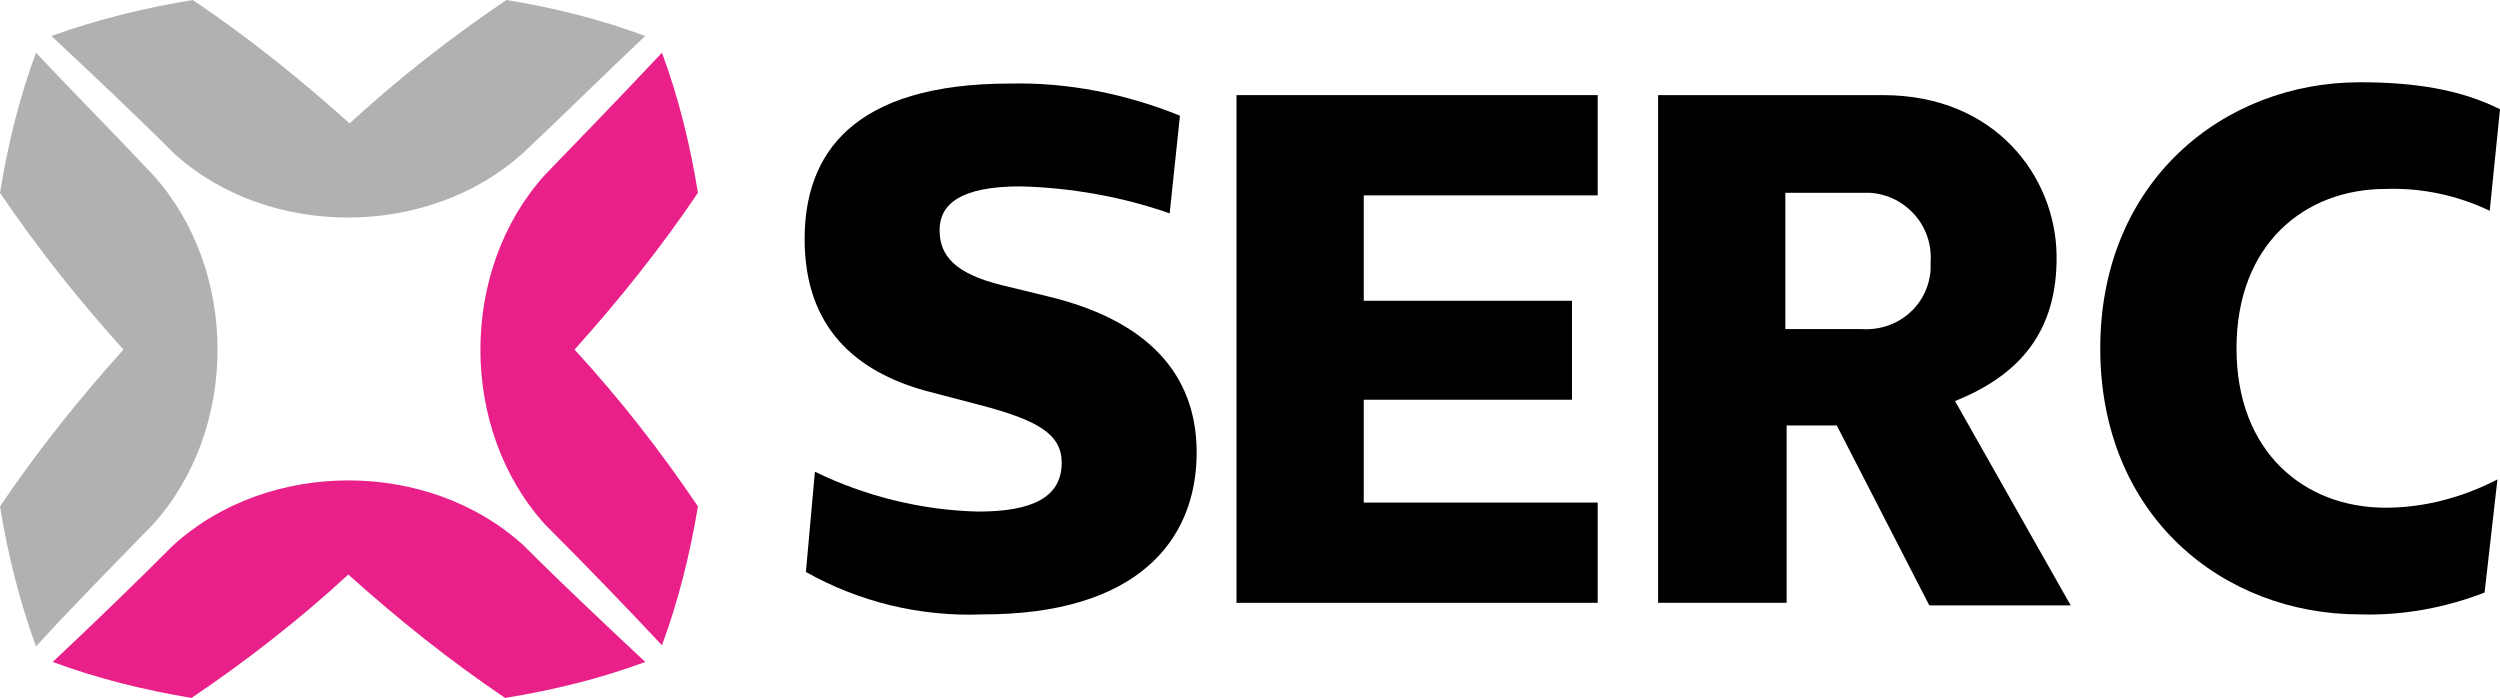 <?xml version="1.0" encoding="utf-8"?>
<!-- Generator: Adobe Illustrator 22.1.0, SVG Export Plug-In . SVG Version: 6.00 Build 0)  -->
<svg version="1.1" id="Layer_1" xmlns="http://www.w3.org/2000/svg" xmlns:xlink="http://www.w3.org/1999/xlink" x="0px" y="0px"
	 viewBox="0 0 194.5 54.3" style="enable-background:new 0 0 194.5 54.3;" xml:space="preserve">
<style type="text/css">
	.st0{fill:#000000;}
	.st1{fill:#B1B1B1;}
	.st2{fill:#E92089;}
</style>
<title>Artboard 1</title>
<g>
	<path class="st0" d="M62.7,44.5l0.7-7.8c3.9,1.9,8.3,3,12.7,3.1c4.2,0,6.5-1.1,6.5-3.8c0-2.2-1.8-3.3-6.4-4.5l-4.2-1.1
		c-5.4-1.5-9.4-4.9-9.4-11.8c0-6.6,3.7-12.1,16-12.1c4.5-0.1,9,0.8,13.2,2.5l-0.8,7.6c-3.7-1.3-7.7-2-11.6-2.1
		c-4.7,0-6.3,1.4-6.3,3.4s1.2,3.4,4.9,4.3l3.7,0.9c8.5,2.1,11.4,6.8,11.4,12.1c0,7-4.8,12.6-16.6,12.6C71.5,48,66.8,46.8,62.7,44.5"
		/>
	<path class="st0" d="M142.9,33.1h-3.9v13.8H129V7.4h17.5c8.8,0,13.4,6.4,13.5,12.4c0.1,6-2.9,9.4-7.9,11.4l9,15.9h-11L142.9,33.1z
		 M138.9,25.6h5.9c2.8,0.2,5.2-1.8,5.4-4.6c0-0.2,0-0.4,0-0.6c0.2-2.8-1.9-5.2-4.7-5.4c-0.2,0-0.4,0-0.7,0h-5.9V25.6z"/>
	<path class="st0" d="M163.4,27.1c0-13,9.6-20.7,20.2-20.7c4.4,0,7.9,0.6,10.9,2.1l-0.8,7.9c-2.5-1.2-5.3-1.8-8.1-1.7
		c-6.3,0-11.6,4.3-11.6,12.4s5.3,12.4,11.6,12.4c3,0,6-0.8,8.7-2.2l-1,8.8c-3.1,1.2-6.4,1.8-9.7,1.7C173,47.8,163.4,40.2,163.4,27.1
		"/>
	<path class="st1" d="M2.8,4.1c3,3.2,6.1,6.3,9.1,9.5c6.7,7.4,6.7,19.8,0,27.2c-3,3.1-6.1,6.2-9.1,9.5C1.5,46.7,0.6,43.1,0,39.4
		c2.9-4.3,6.1-8.3,9.6-12.2C6.1,23.3,2.9,19.3,0,15C0.6,11.3,1.5,7.6,2.8,4.1"/>
	<path class="st2" d="M51.5,50.2c-3-3.2-6-6.3-9.1-9.4c-6.7-7.4-6.7-19.8,0-27.2c3-3.1,6.1-6.3,9.1-9.5c1.3,3.5,2.2,7.2,2.8,10.9
		c-2.9,4.3-6.1,8.3-9.6,12.2c3.5,3.8,6.7,7.9,9.6,12.2C53.7,43,52.8,46.7,51.5,50.2"/>
	<path class="st2" d="M4.1,51.5c3.2-3,6.3-6,9.4-9.1c7.4-6.7,19.8-6.7,27.2,0c3.1,3.1,6.3,6.1,9.5,9.1c-3.5,1.3-7.2,2.2-10.9,2.8
		c-4.3-2.9-8.3-6.1-12.2-9.6c-3.8,3.5-7.9,6.7-12.2,9.6C11.3,53.7,7.6,52.8,4.1,51.5"/>
	<path class="st1" d="M50.2,2.8c-3.2,3-6.3,6.1-9.5,9.1c-7.4,6.7-19.9,6.7-27.2,0c-3.1-3.1-6.3-6.1-9.5-9.1C7.6,1.5,11.3,0.6,15,0
		c4.3,2.9,8.3,6.1,12.2,9.6C31,6.1,35.1,2.9,39.4,0C43.1,0.6,46.7,1.5,50.2,2.8"/>
	<polygon class="st0" points="106.1,39.1 124.3,39.1 124.3,46.9 96.2,46.9 96.2,7.4 124.3,7.4 124.3,15.2 106.1,15.2 106.1,23.4 
		122.3,23.4 122.3,31.1 106.1,31.1 	"/>
</g>
</svg>
